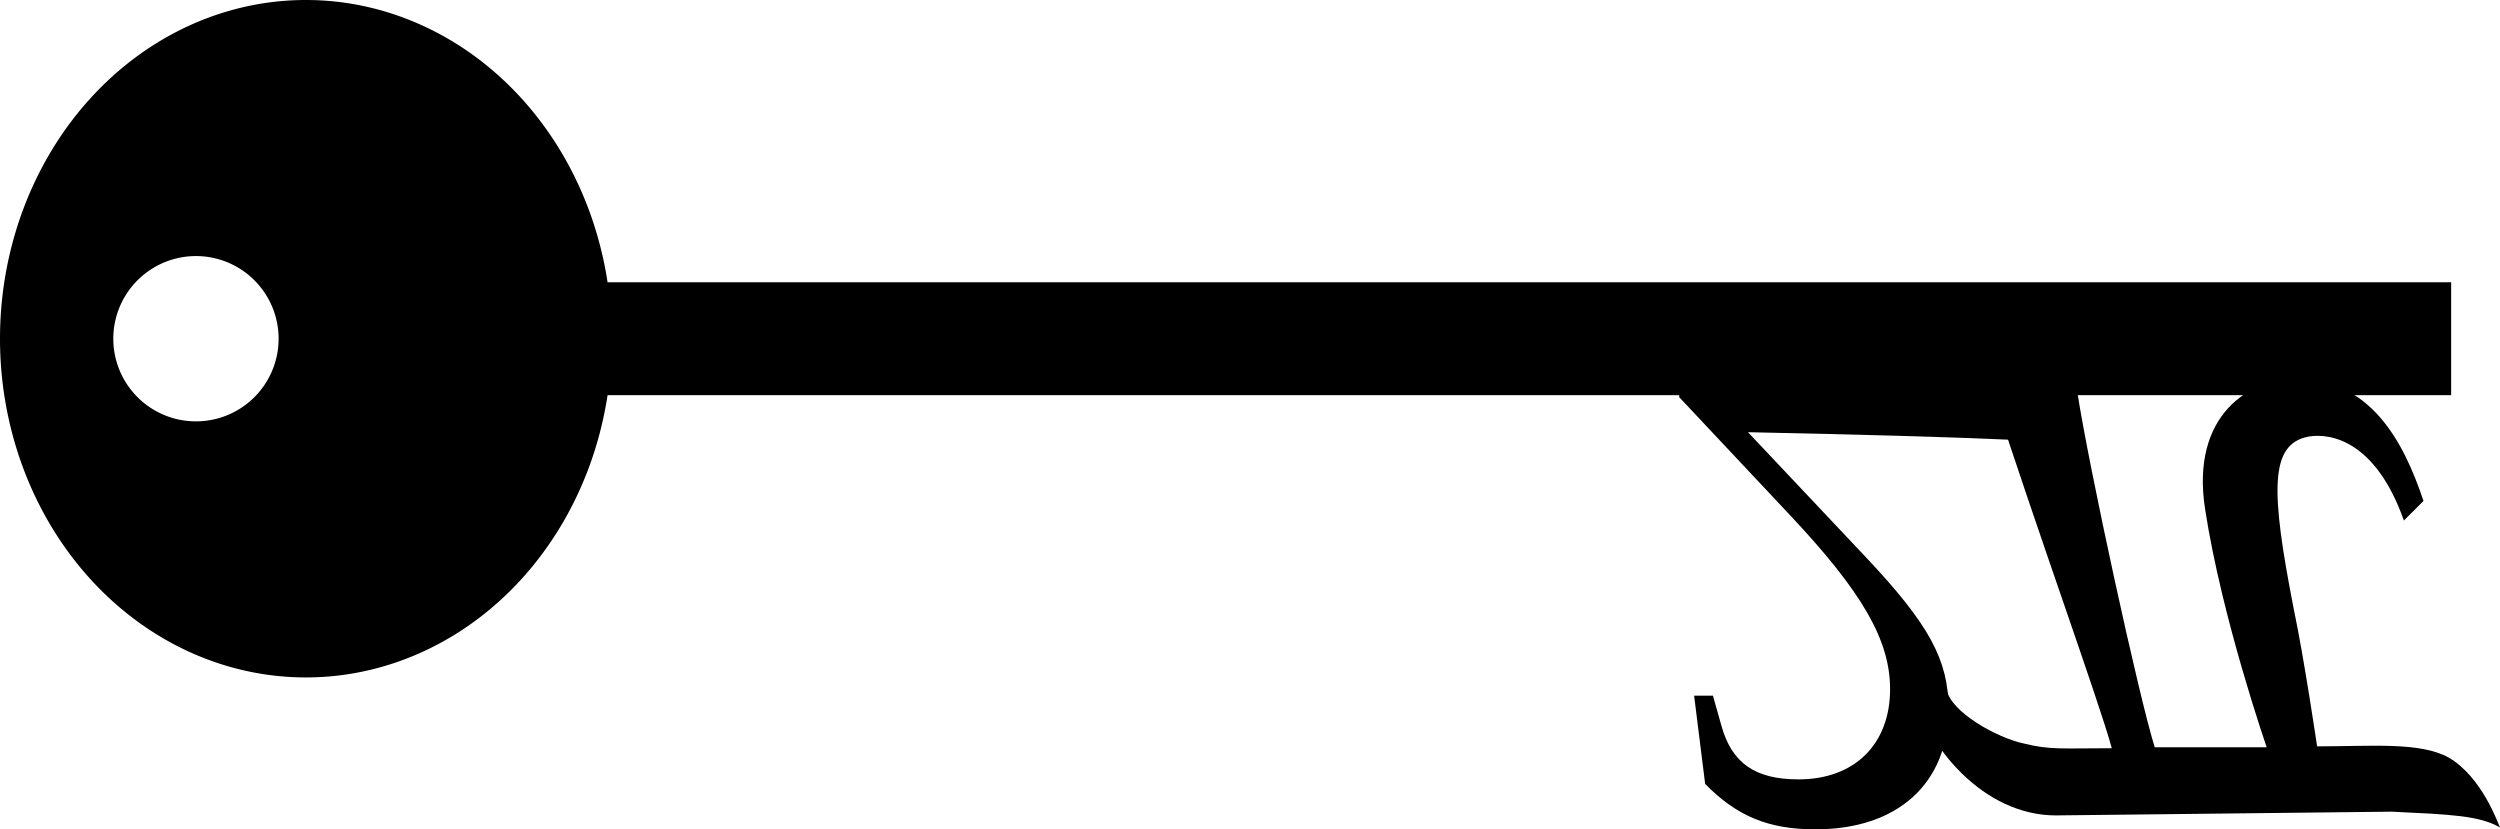 <?xml version="1.0" encoding="UTF-8" standalone="no"?>
<svg
   viewBox="0 0 221.422 73.436"
   id="svg2"
   version="1.1"
   inkscape:version="1.1.1 (eb90963e84, 2021-10-02)"
   width="221.422"
   height="73.436"
   sodipodi:docname="cle-path.svg"
   xmlns:inkscape="http://www.inkscape.org/namespaces/inkscape"
   xmlns:sodipodi="http://sodipodi.sourceforge.net/DTD/sodipodi-0.dtd"
   xmlns="http://www.w3.org/2000/svg"
   xmlns:svg="http://www.w3.org/2000/svg"
   xmlns:rdf="http://www.w3.org/1999/02/22-rdf-syntax-ns#"
   xmlns:cc="http://creativecommons.org/ns#"
   xmlns:dc="http://purl.org/dc/elements/1.1/">
  <defs
     id="defs12" />
  <sodipodi:namedview
     pagecolor="#ffffff"
     bordercolor="#666666"
     borderopacity="1"
     objecttolerance="10"
     gridtolerance="10"
     guidetolerance="10"
     inkscape:pageopacity="0"
     inkscape:pageshadow="2"
     inkscape:window-width="1848"
     inkscape:window-height="1016"
     id="namedview10"
     showgrid="true"
     inkscape:zoom="0.921875"
     inkscape:cx="317.83051"
     inkscape:cy="29.830508"
     inkscape:window-x="72"
     inkscape:window-y="27"
     inkscape:window-maximized="1"
     inkscape:current-layer="svg2"
     inkscape:pagecheckerboard="0"
     inkscape:snap-object-midpoints="true"
     inkscape:snap-global="false">
    <inkscape:grid
       type="xygrid"
       id="grid1296"
       originx="-62.904"
       originy="-76.25" />
  </sodipodi:namedview>
  <path
     id="path1298"
     style="fill:#000000;fill-rule:evenodd;stroke-width:1.89;stroke-linecap:round;stroke-linejoin:round;stop-color:#000000"
     d="M 27.098,60 A 27.096,30 0 0 1 0,30 27.096,30 0 0 1 27.098,2.9028094e-8 27.096,30 0 0 1 54.191,30 27.096,30 0 0 1 27.098,60 Z M 17.355,37.32 A 7.321,7.321 0 0 0 24.676,30 7.321,7.321 0 0 0 17.355,22.68 7.321,7.321 0 0 0 10.035,30 a 7.321,7.321 0 0 0 7.32,7.32 z" />
  <path
     style="fill:#000000;fill-rule:evenodd;stroke-width:1.89;stroke-linecap:round;stroke-linejoin:round;stop-color:#000000"
     d="M 47.096,35 V 25 h 170 v 10 h -170"
     id="path1551" />
  <g
     aria-label="π"
     transform="matrix(1,0,0,-1,-0.002,2.9028094e-8)"
     id="text6730-3"
     style="font-size:82.647px;line-height:1.25;font-family:'GFS Olga';-inkscape-font-specification:'GFS Olga, Normal';letter-spacing:0px;word-spacing:0px;stroke-width:1">
    <path
       d="m 182.084,-72.22 c -6.364,0 -11.488,6.033 -12.728,11.323 l 3.058,-0.165 c 0.331,-1.984 4.463,-4.298 6.86,-4.794 2.314,-0.579 3.471,-0.413 7.769,-0.413 -1.157,4.215 -6.694,19.505 -10.579,31.571 h 7.521 c 0.992,-6.529 5.455,-27.025 6.86,-31.488 4.546,0 9.918,0 9.918,0 0,0 -3.967,11.405 -5.455,21.075 -1.322,8.43 4.05,11.571 8.017,11.571 6.529,0 9.504,-5.372 11.323,-10.827 l -1.736,-1.736 c -2.479,7.025 -6.446,7.769 -8.43,7.438 -3.471,-0.661 -3.389,-4.711 -1.322,-15.29 0.909,-4.298 2.066,-12.149 2.066,-12.149 4.876,0 9.091,0.413 11.653,-0.992 2.975,-1.736 4.38,-5.868 4.546,-6.198 -1.818,1.074 -4.463,1.157 -9.587,1.405 z"
       id="path23813" />
  </g>
  <g
     aria-label="2"
     transform="matrix(0.76,0,0,-0.76,38.722,5.283)"
     id="text6730-3-2"
     style="font-size:75.624px;line-height:1.25;font-family:'Asana Math';-inkscape-font-specification:'Asana Math, Normal';letter-spacing:0px;word-spacing:0px;stroke-width:1.316">
    <path
       d="m 144.74,-39.332 v 1.966 c 14.307,0.159 31.209,0.219 38.997,-0.14 0,-1.588 -0.151,-2.344 -0.151,-3.403 0,-0.983 0.151,-1.739 0.151,-3.403 -8.697,0.378 -16.99,0.594 -30.981,0.896 l 13.764,-14.596 c 7.336,-7.789 9.604,-11.949 9.604,-17.621 0,-8.697 -5.899,-14.066 -15.503,-14.066 -5.445,0 -9.151,1.512 -12.856,5.294 l -1.286,10.285 h 2.193 l 0.983,-3.479 c 1.21,-4.386 3.932,-6.277 8.999,-6.277 6.504,0 10.663,4.084 10.663,10.512 0,5.672 -3.176,11.268 -11.722,20.343 z"
       id="path23810"
       style="stroke-width:1.316"
       sodipodi:nodetypes="cccscccssccccsscc" />
  </g>
</svg>
